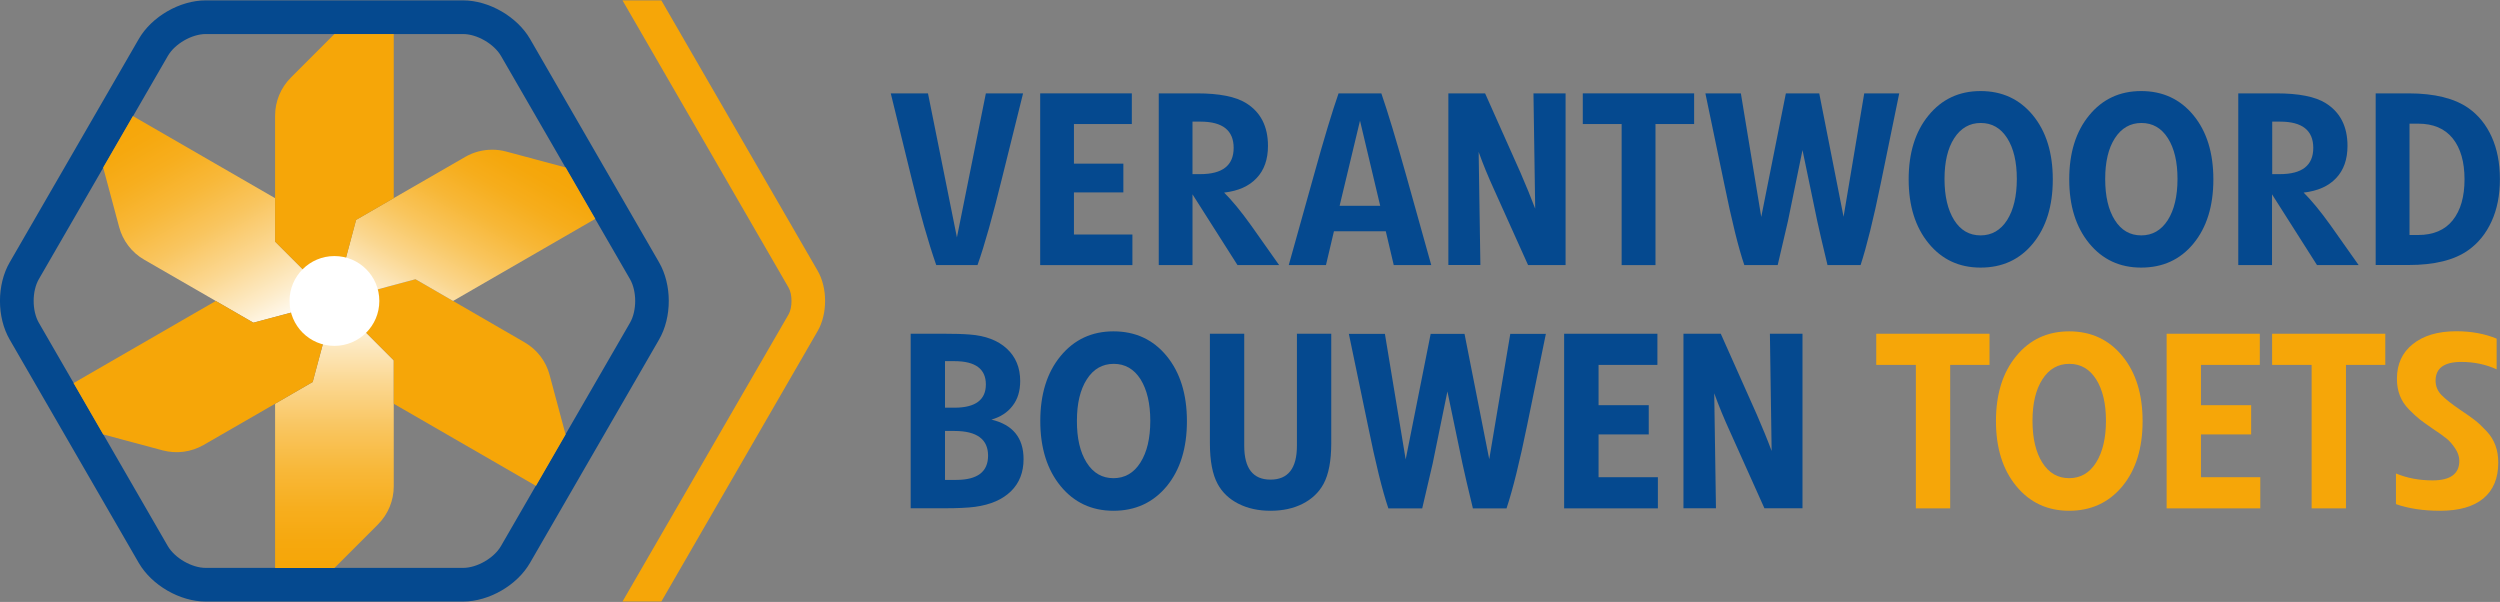 <?xml version="1.0" encoding="utf-8"?>
<!-- Generator: Adobe Illustrator 27.9.0, SVG Export Plug-In . SVG Version: 6.00 Build 0)  -->
<svg version="1.1" id="Laag_1" xmlns="http://www.w3.org/2000/svg" xmlns:xlink="http://www.w3.org/1999/xlink" x="0px" y="0px"
	 viewBox="0 0 2600 626" style="enable-background:new 0 0 2600 626;" xml:space="preserve">
<rect x="0" y="0" width="2600" height="626" fill="#808080" stroke="none"/>
<style type="text/css">
	.st0{fill:#05498F;}
	.st1{fill:#F6A608;}
	.st2{fill:url(#SVGID_1_);}
	.st3{fill:url(#SVGID_00000060726689068753015110000004491033139117108415_);}
	.st4{fill:url(#SVGID_00000110441328897065736770000015125551176282725808_);}
	.st5{fill:#FFFFFF;}
</style>
<path class="st0" d="M973.7,275.7c-8.3-23.8-16.9-54-25.8-90.8l-21.5-87.8h38.7l30.1,149.8l30.1-149.8h38.7l-21.8,87.8
	c-9.8,40-18.3,70.3-25.6,90.8H973.7z"/>
<polygon class="st0" points="1081.8,275.7 1081.8,97.1 1177.1,97.1 1177.1,129 1116.9,129 1116.9,170.2 1168.3,170.2 1168.3,200.1 
	1116.9,200.1 1116.9,243.9 1177.7,243.9 1177.7,275.7 "/>
<path class="st0" d="M1205.1,275.7V97.1h39.7c23.3,0,40.3,3.4,51.1,10.1c15.2,9.4,22.8,24.3,22.8,44.5c0,14-3.9,25.2-11.8,33.5
	c-7.8,8.4-19.1,13.4-33.8,15.1c7.9,7.8,17.3,19.1,28.1,34.2l29.1,41.2h-43.3l-46.8-73.6v73.6H1205.1z M1240.2,181.1h8.1
	c23.1,0,34.7-9.1,34.7-27.3c0-18.2-11.5-27.3-34.4-27.3h-8.4V181.1z"/>
<path class="st0" d="M1340.3,275.7l25.8-92.3c10.8-39,19.5-67.7,26-86.3h44.5c6.7,19.4,15.4,48.2,26.1,86.3l25.8,92.3h-39l-8.3-35.2
	h-53.9l-8.3,35.2H1340.3z M1393.2,214h42.2l-21-88.5L1393.2,214z"/>
<path class="st0" d="M1506.3,275.7V97.1h38.2l36.9,82.7c5.7,13.2,10.8,25.6,15.2,37.2l-1.8-119.9h33.4v178.6h-39l-35.2-78.2
	c-6.2-13.5-11.6-26.6-16.2-39.5l1.8,117.6H1506.3z"/>
<polygon class="st0" points="1686.5,275.7 1686.5,129 1646.1,129 1646.1,97.1 1761.9,97.1 1761.9,129 1721.7,129 1721.7,275.7 "/>
<path class="st0" d="M1814.1,275.7c-6.1-17.9-13.1-46.2-21-85l-19.5-93.6h36.9l21.2,128.5l25.6-128.5h34.7l25.3,128.3l21.5-128.3
	h36.4l-19.2,93.6c-7.6,37.1-14.6,65.4-21,85h-34.4c-5-20.9-8.6-36.1-10.6-45.5l-15.4-74.1l-15.2,74.1c-1.7,7.4-5.2,22.6-10.6,45.5
	H1814.1z"/>
<path class="st0" d="M2059.8,278.3c-22.3,0-40.3-8.4-54.1-25.3c-13.8-16.9-20.7-39-20.7-66.5c0-27.5,6.9-49.7,20.7-66.5
	c13.8-16.9,31.9-25.3,54.1-25.3c22.4,0,40.6,8.4,54.4,25.2c13.8,16.8,20.7,39,20.7,66.7c0,27.7-6.9,49.9-20.7,66.7
	S2082.2,278.3,2059.8,278.3 M2032.3,228.9c6.7,10.6,15.8,15.9,27.5,15.9c11.6,0,20.8-5.3,27.6-15.9c6.7-10.6,10.1-24.9,10.1-42.8
	c0-17.7-3.3-31.8-10-42.4c-6.7-10.5-15.8-15.8-27.5-15.8c-11.6,0-20.8,5.3-27.6,15.8c-6.8,10.5-10.1,24.7-10.1,42.4
	C2022.3,204.1,2025.7,218.3,2032.3,228.9"/>
<path class="st0" d="M2226.8,278.3c-22.3,0-40.3-8.4-54.1-25.3c-13.8-16.9-20.7-39-20.7-66.5c0-27.5,6.9-49.7,20.7-66.5
	c13.8-16.9,31.9-25.3,54.1-25.3c22.4,0,40.6,8.4,54.4,25.2c13.8,16.8,20.7,39,20.7,66.7c0,27.7-6.9,49.9-20.7,66.7
	S2249.2,278.3,2226.8,278.3 M2199.4,228.9c6.7,10.6,15.8,15.9,27.5,15.9c11.6,0,20.8-5.3,27.6-15.9c6.7-10.6,10.1-24.9,10.1-42.8
	c0-17.7-3.3-31.8-10-42.4c-6.7-10.5-15.8-15.8-27.5-15.8c-11.6,0-20.8,5.3-27.6,15.8c-6.8,10.5-10.1,24.7-10.1,42.4
	C2189.4,204.1,2192.7,218.3,2199.4,228.9"/>
<path class="st0" d="M2327.8,275.7V97.1h39.7c23.3,0,40.3,3.4,51.1,10.1c15.2,9.4,22.8,24.3,22.8,44.5c0,14-3.9,25.2-11.8,33.5
	c-7.8,8.4-19.1,13.4-33.8,15.1c7.9,7.8,17.3,19.1,28.1,34.2l29.1,41.2h-43.3l-46.8-73.6v73.6H2327.8z M2363,181.1h8.1
	c23.1,0,34.7-9.1,34.7-27.3c0-18.2-11.5-27.3-34.4-27.3h-8.3V181.1z"/>
<path class="st0" d="M2470.7,275.7V97.1h34.1c27.2,0,48,5.2,62.5,15.4c10.3,7.3,18.3,17.2,24,29.7c5.7,12.6,8.6,27.3,8.6,44.1
	c0,16.7-2.9,31.4-8.7,44c-5.8,12.7-13.9,22.6-24.2,29.9c-14.5,10.3-35.2,15.4-62,15.4H2470.7z M2505.9,244.4h8.9
	c15.8,0,27.9-5.1,36-15.3c8.2-10.2,12.3-24.4,12.3-42.6c0-18.2-4.1-32.4-12.3-42.6c-8.2-10.2-20.2-15.3-36-15.3h-8.9V244.4z"/>
<path class="st0" d="M947.1,528.7V347.1h35.7c9.6,0,18.2,0.2,25.7,0.8c16.4,1.2,29.3,6.1,38.6,14.7c9.3,8.6,13.9,19.8,13.9,33.7
	c0,10.3-2.6,18.9-7.9,25.7c-5.2,6.9-12.6,11.7-22,14.4c22.3,5.3,33.4,19,33.4,41.1c0,13.7-4.4,24.9-13.1,33.4
	c-8.8,8.6-21.2,14-37.3,16.2c-7.7,1-18.2,1.5-31.4,1.5H947.1z M982.8,424h9.8c21.8,0,32.7-8.1,32.7-24.2c0-16.1-10.9-24.2-32.7-24.2
	h-9.8V424z M982.8,499.1h11.6c22.1,0,33.2-8.4,33.2-25.2c0-17.1-11.7-25.7-35-25.7h-9.8V499.1z"/>
<path class="st0" d="M1158,531.2c-22.6,0-41-8.6-55-25.7c-14-17.1-21.1-39.7-21.1-67.6c0-27.9,7-50.5,21.1-67.6
	c14.1-17.1,32.4-25.7,55-25.7c22.8,0,41.2,8.5,55.3,25.6c14,17.1,21.1,39.7,21.1,67.8c0,28.1-7,50.7-21.1,67.8
	C1199.2,522.7,1180.8,531.2,1158,531.2 M1130.1,481.1c6.8,10.8,16.1,16.2,27.9,16.2c11.8,0,21.2-5.4,28-16.2
	c6.9-10.8,10.3-25.3,10.3-43.5c0-18-3.4-32.3-10.1-43.1c-6.8-10.7-16.1-16.1-27.9-16.1s-21.2,5.4-28,16.1
	c-6.9,10.7-10.3,25.1-10.3,43.1C1119.9,455.8,1123.3,470.3,1130.1,481.1"/>
<path class="st0" d="M1321.3,531.2c-12.5,0-23.6-2.4-33.3-7.3c-9.7-4.9-16.9-11.8-21.7-20.7c-5.3-9.8-8-23.8-8-42.2V347.1h35.7
	v116.5c0,23.5,9.1,35.2,27.3,35.2c18.3,0,27.5-11.7,27.5-35.2V347.1h35.7v113.9c0,18.3-2.7,32.4-8,42.2
	c-4.8,8.9-12.1,15.8-21.7,20.7C1345.2,528.8,1334,531.2,1321.3,531.2"/>
<path class="st0" d="M1443.9,528.7c-6.2-18.2-13.3-47-21.3-86.4l-19.8-95.1h37.5l21.6,130.6l26-130.6h35.2l25.7,130.4l21.9-130.4h37
	l-19.5,95.1c-7.7,37.7-14.8,66.5-21.4,86.4h-35c-5.2-21.3-8.7-36.7-10.8-46.3l-15.7-75.3l-15.4,75.3c-1.7,7.6-5.3,23-10.8,46.3
	H1443.9z"/>
<polygon class="st0" points="1626.7,528.7 1626.7,347.1 1723.7,347.1 1723.7,379.5 1662.5,379.5 1662.5,421.4 1714.7,421.4 
	1714.7,451.8 1662.5,451.8 1662.5,496.3 1724.2,496.3 1724.2,528.7 "/>
<path class="st0" d="M1750.8,528.7V347.1h38.8l37.5,84.1c5.8,13.4,11,26,15.4,37.8l-1.8-121.9h33.9v181.5h-39.6l-35.7-79.5
	c-6.3-13.7-11.8-27.1-16.5-40.1l1.8,119.6H1750.8z"/>
<polygon class="st1" points="1992.5,528.7 1992.5,379.5 1951.3,379.5 1951.3,347.1 2069.1,347.1 2069.1,379.5 2028.2,379.5 
	2028.2,528.7 "/>
<path class="st1" d="M2151.9,531.2c-22.6,0-41-8.6-55-25.7c-14.1-17.1-21.1-39.7-21.1-67.6c0-27.9,7-50.5,21.1-67.6
	c14-17.1,32.4-25.7,55-25.7c22.8,0,41.2,8.5,55.3,25.6c14.1,17.1,21.1,39.7,21.1,67.8c0,28.1-7,50.7-21.1,67.8
	C2193.1,522.7,2174.7,531.2,2151.9,531.2 M2124,481.1c6.8,10.8,16.1,16.2,27.9,16.2s21.2-5.4,28-16.2c6.8-10.8,10.3-25.3,10.3-43.5
	c0-18-3.4-32.3-10.2-43.1c-6.8-10.7-16.1-16.1-27.9-16.1c-11.8,0-21.2,5.4-28,16.1c-6.9,10.7-10.3,25.1-10.3,43.1
	C2113.8,455.8,2117.2,470.3,2124,481.1"/>
<polygon class="st1" points="2253.3,528.7 2253.3,347.1 2350.2,347.1 2350.2,379.5 2289,379.5 2289,421.4 2341.2,421.4 
	2341.2,451.8 2289,451.8 2289,496.3 2350.7,496.3 2350.7,528.7 "/>
<polygon class="st1" points="2404.1,528.7 2404.1,379.5 2363,379.5 2363,347.1 2480.7,347.1 2480.7,379.5 2439.8,379.5 
	2439.8,528.7 "/>
<path class="st1" d="M2537.6,531.2c-17.3,0-32.6-2.3-45.8-6.9v-31.9c11.5,4.8,24.2,7.2,38.1,7.2c18.5,0,27.8-6.8,27.8-20.3
	c0-4.5-1.5-8.8-4.4-13.1c-2.9-4.3-5.9-7.7-9-10.2c-3.1-2.5-7.7-5.8-13.9-9.9c-6-4.1-10.6-7.4-13.8-9.9c-3.2-2.5-6.9-6-11.3-10.4
	c-4.4-4.5-7.5-9.3-9.5-14.5c-2-5.2-3-11-3-17.4c0-15.2,5.5-27.3,16.5-36c11-8.9,26.1-13.4,45.3-13.4c15.6,0,29.6,2.6,41.9,7.7v31.9
	c-11.2-5.1-23.4-7.7-36.8-7.7c-17.8,0-26.7,6.5-26.7,19.5c0,5.8,2.1,10.8,6.2,15c4.1,4.2,10.8,9.5,20.1,15.8
	c6.2,4.1,11.1,7.6,14.7,10.4c3.6,2.8,7.5,6.5,11.8,11.1c4.3,4.5,7.4,9.5,9.4,14.9c2,5.4,3,11.4,3,17.9c0,16.3-5.1,28.7-15.4,37.3
	C2572.3,527,2557.3,531.2,2537.6,531.2"/>
<path class="st0" d="M481.6,35.4c14.4,0,32.1,10.2,39.4,22.7l134.2,232.2c7.2,12.5,7.2,32.9,0,45.4L521,567.9
	c-7.2,12.5-24.9,22.7-39.4,22.7H213.9c-14.4,0-32.1-10.2-39.4-22.7L40.4,335.7c-7.2-12.5-7.2-32.9,0-45.4L174.6,58.1
	c7.2-12.5,24.9-22.7,39.4-22.7H481.6z M481.6,0.4H213.9c-26.9,0-56.2,16.9-69.6,40.2L10.1,272.8c-13.5,23.3-13.5,57.1,0,80.4
	l134.2,232.2c13.5,23.3,42.8,40.2,69.6,40.2h267.7c26.9,0,56.2-16.9,69.6-40.2l134.2-232.2c13.5-23.3,13.5-57.1,0-80.4L551.3,40.6
	C537.8,17.3,508.5,0.4,481.6,0.4"/>
<path class="st1" d="M647.4,625.6L820.1,327c4.1-7.1,4.1-20.9,0-27.9L647.4,0.4h40.4l162.5,281.1c10.4,17.9,10.4,45,0,62.9
	L687.8,625.6H647.4z"/>
<linearGradient id="SVGID_1_" gradientUnits="userSpaceOnUse" x1="347.77" y1="590.639" x2="347.77" y2="313">
	<stop  offset="0" style="stop-color:#F5A506"/>
	<stop  offset="4.960320e-04" style="stop-color:#F6A608"/>
	<stop  offset="9.739348e-02" style="stop-color:#F6A80E"/>
	<stop  offset="0.224" style="stop-color:#F7AE1E"/>
	<stop  offset="0.368" style="stop-color:#F8B839"/>
	<stop  offset="0.524" style="stop-color:#F9C55F"/>
	<stop  offset="0.69" style="stop-color:#FBD790"/>
	<stop  offset="0.861" style="stop-color:#FDECCA"/>
	<stop  offset="1" style="stop-color:#FFFFFF"/>
</linearGradient>
<path class="st2" d="M325.2,397.3l-39.1,22.6v170.8h61.7l45.3-45.3c10.5-10.5,16.4-24.8,16.4-39.6v-131L347.8,313L325.2,397.3z"/>
<linearGradient id="SVGID_00000032617099633950446120000014284097463220204437_" gradientUnits="userSpaceOnUse" x1="144.013" y1="117.378" x2="279.657" y2="352.321">
	<stop  offset="0" style="stop-color:#F5A506"/>
	<stop  offset="4.960320e-04" style="stop-color:#F6A608"/>
	<stop  offset="9.739348e-02" style="stop-color:#F6A80E"/>
	<stop  offset="0.224" style="stop-color:#F7AE1E"/>
	<stop  offset="0.368" style="stop-color:#F8B839"/>
	<stop  offset="0.524" style="stop-color:#F9C55F"/>
	<stop  offset="0.69" style="stop-color:#FBD790"/>
	<stop  offset="0.861" style="stop-color:#FDECCA"/>
	<stop  offset="1" style="stop-color:#FFFFFF"/>
</linearGradient>
<path style="fill:url(#SVGID_00000032617099633950446120000014284097463220204437_);" d="M107.3,174.2l16.6,61.9
	c3.8,14.3,13.2,26.6,26.1,34l74.4,42.9l39.1,22.6l84.3-22.6l-61.7-61.7v-45.2l-147.9-85.4L107.3,174.2z"/>
<g>
	<path class="st1" d="M347.8,313l61.7,61.7v45.2l147.9,85.4l30.8-53.4L571.6,390c-3.8-14.4-13.2-26.6-26.1-34L471.2,313l-39.1-22.6
		L347.8,313z"/>
	<path class="st1" d="M107.3,451.8l61.9,16.6c14.4,3.8,29.6,1.8,42.5-5.6l74.4-42.9l39.1-22.6l22.6-84.3l-84.3,22.6L224.4,313
		L76.5,398.4L107.3,451.8z"/>
</g>
<linearGradient id="SVGID_00000009567460048271012370000015922321450152134302_" gradientUnits="userSpaceOnUse" x1="421.239" y1="355.421" x2="541.476" y2="147.165">
	<stop  offset="0" style="stop-color:#FFFFFF"/>
	<stop  offset="0.143" style="stop-color:#FDEBC8"/>
	<stop  offset="0.314" style="stop-color:#FAD68E"/>
	<stop  offset="0.479" style="stop-color:#F9C55D"/>
	<stop  offset="0.634" style="stop-color:#F7B737"/>
	<stop  offset="0.777" style="stop-color:#F6AD1C"/>
	<stop  offset="0.903" style="stop-color:#F5A70C"/>
	<stop  offset="1" style="stop-color:#F5A506"/>
	<stop  offset="1" style="stop-color:#F6A608"/>
</linearGradient>
<path style="fill:url(#SVGID_00000009567460048271012370000015922321450152134302_);" d="M483.8,163.2l-74.4,42.9l-39.1,22.6
	L347.8,313l84.3-22.6l39.1,22.6l147.9-85.4l-30.8-53.4l-61.9-16.6c-4.8-1.3-9.6-1.9-14.5-1.9C502.1,155.7,492.4,158.2,483.8,163.2"
	/>
<g>
	<path class="st1" d="M286.1,120.3v131l61.7,61.7l22.6-84.3l39.1-22.6V35.4h-61.7l-45.3,45.3C292,91.2,286.1,105.4,286.1,120.3"/>
	<path class="st5" d="M394.5,313c0-25.8-20.9-46.7-46.7-46.7c-25.8,0-46.7,20.9-46.7,46.7c0,25.8,20.9,46.7,46.7,46.7
		C373.6,359.7,394.5,338.8,394.5,313"/>
</g>
</svg>
